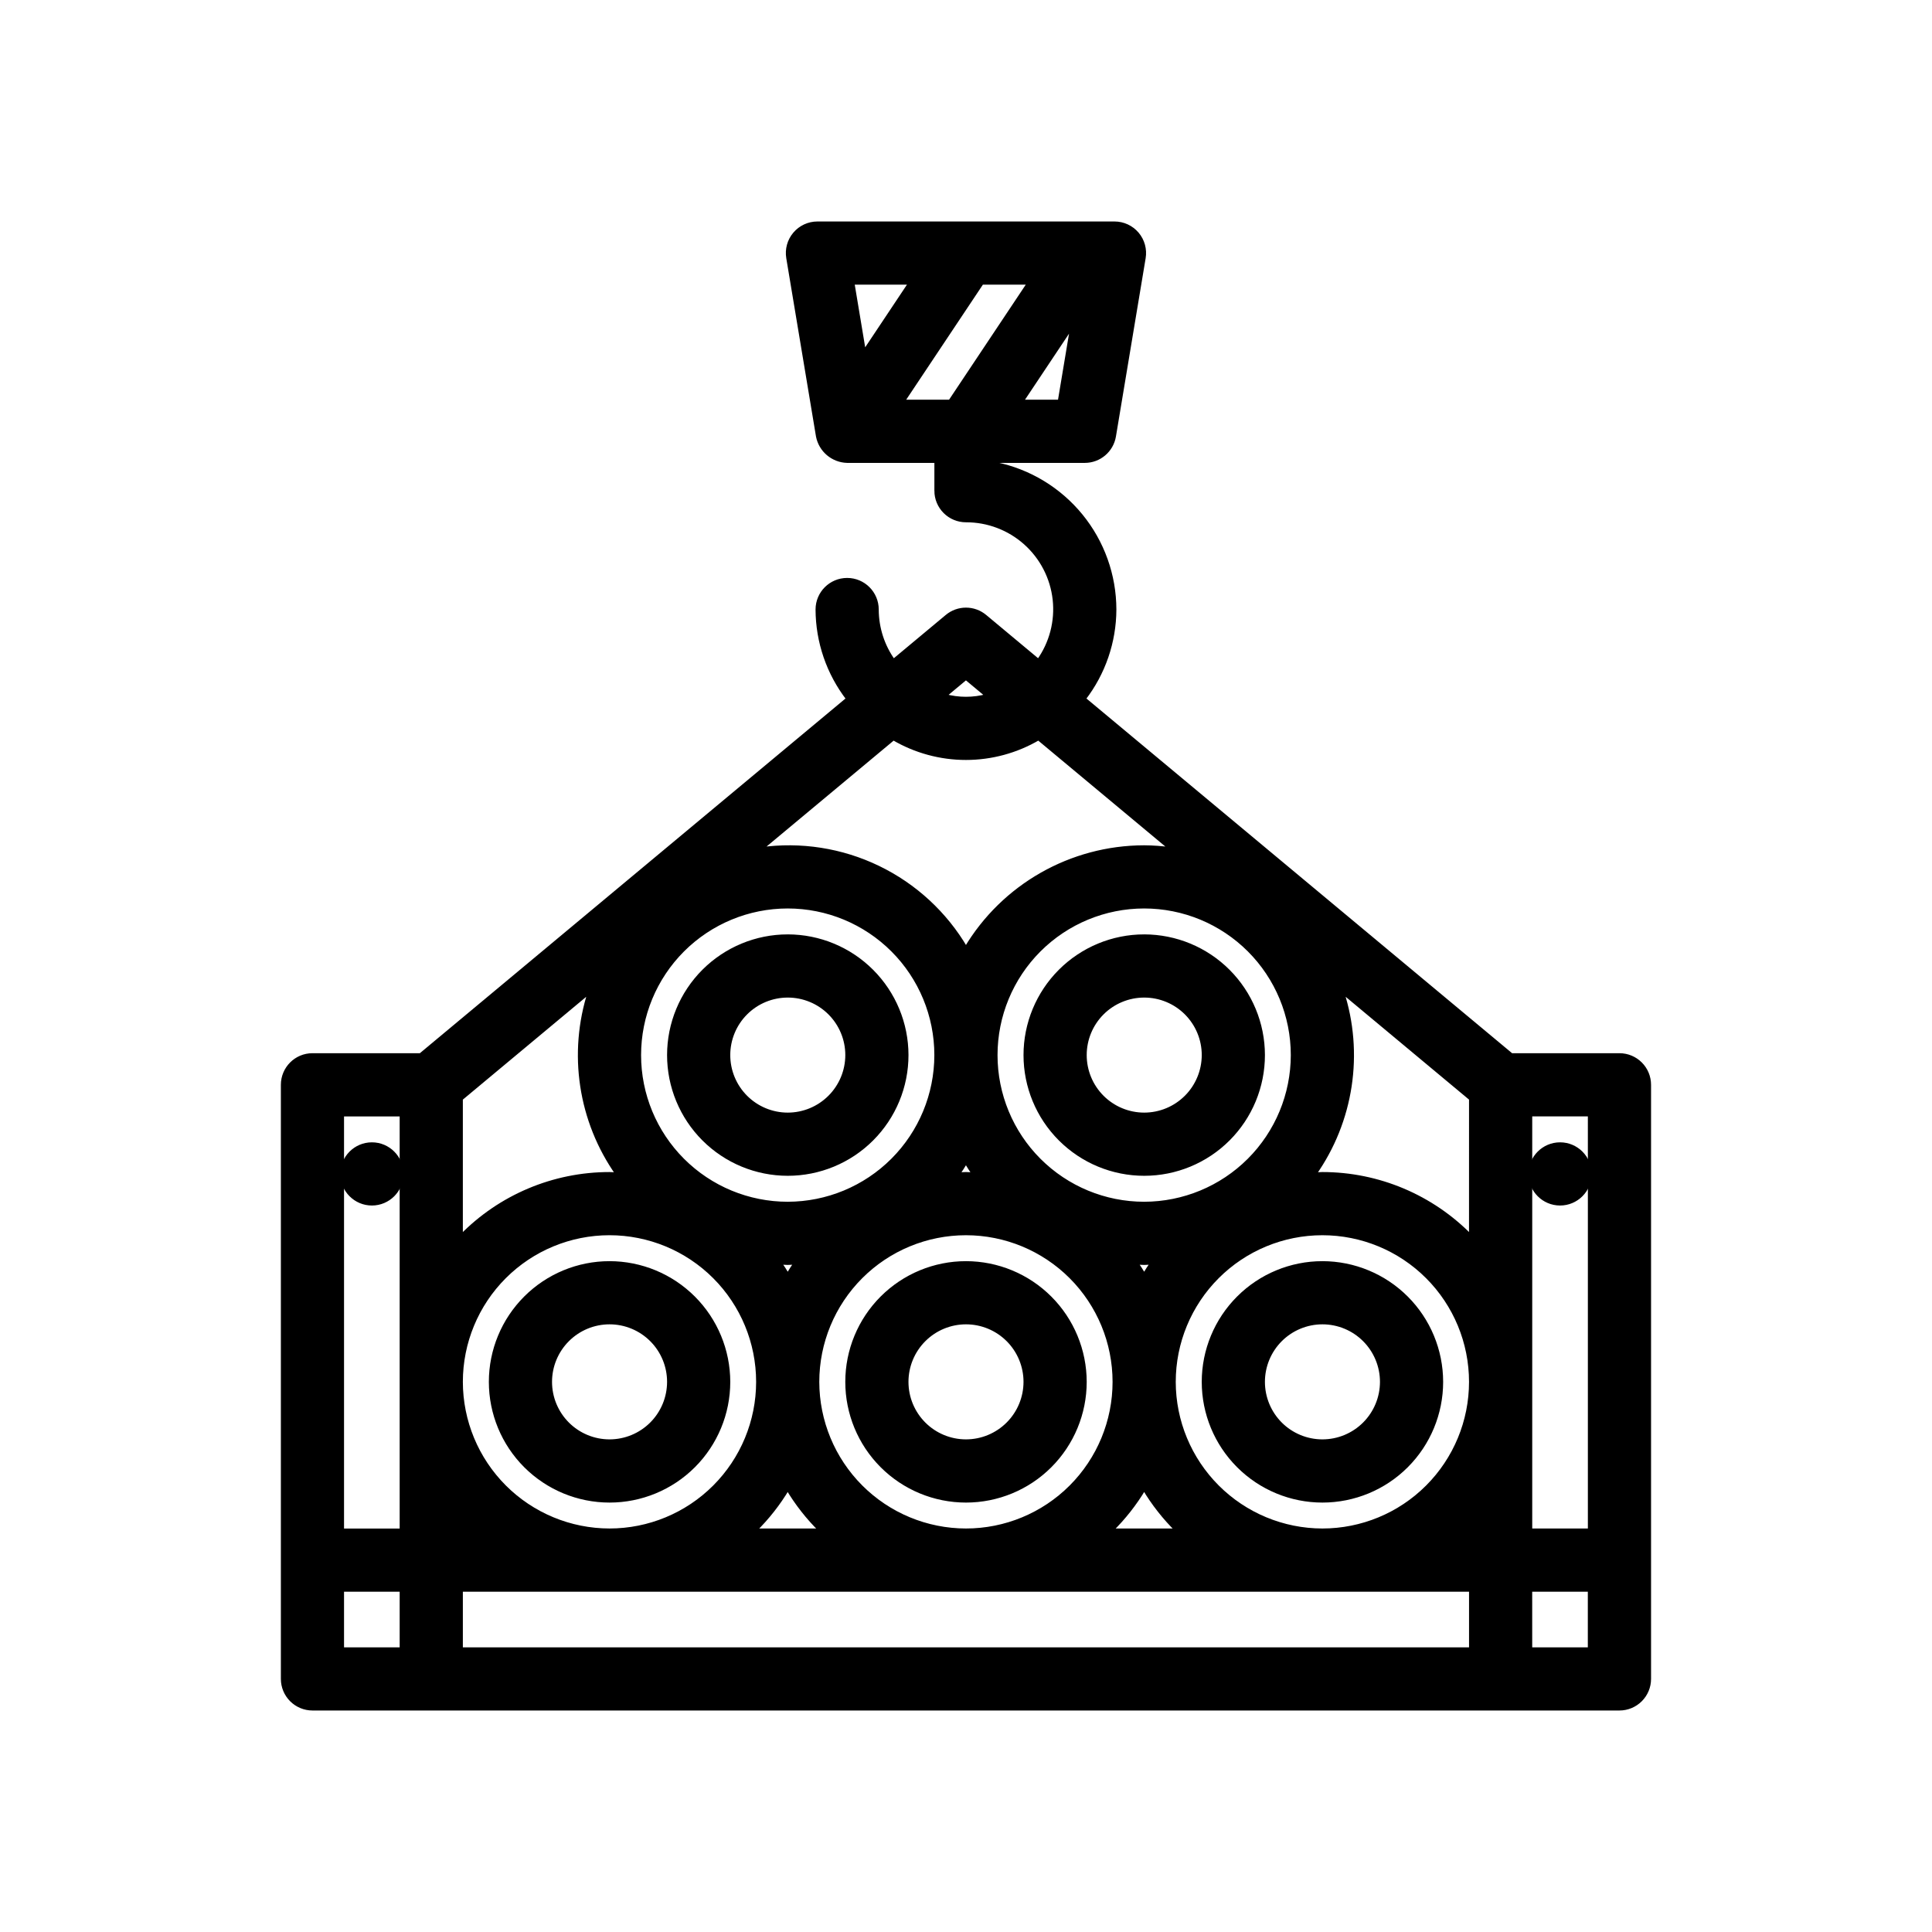 <svg id="svg" fill="#000000" stroke="#000000" width="80" height="80" version="1.1" viewBox="144 144 512 512" xmlns="http://www.w3.org/2000/svg">
    <g id="IconSvg_bgCarrier" stroke-width="0"></g>
    <g id="IconSvg_tracerCarrier" stroke-linecap="round" stroke-linejoin="round" stroke="#CCCCCC" stroke-width="0">
      <g xmlns="http://www.w3.org/2000/svg">
  <path d="m305.54 478.72c-8.352 0-16.359 3.316-22.266 9.223s-9.223 13.914-9.223 22.266c0 8.352 3.316 16.359 9.223 22.266s13.914 9.223 22.266 9.223c8.352 0 16.359-3.316 22.266-9.223 5.902-5.906 9.223-13.914 9.223-22.266-0.012-8.348-3.332-16.352-9.234-22.254-5.902-5.902-13.906-9.227-22.254-9.234zm0 47.23c-4.176 0-8.18-1.656-11.133-4.609s-4.613-6.957-4.613-11.133 1.66-8.18 4.613-11.133 6.957-4.613 11.133-4.613c4.176 0 8.18 1.66 11.133 4.613s4.609 6.957 4.609 11.133c-0.004 4.176-1.664 8.176-4.613 11.129-2.953 2.949-6.957 4.609-11.129 4.613z"></path>
  <path d="m400 478.72c-8.352 0-16.363 3.316-22.266 9.223-5.906 5.906-9.223 13.914-9.223 22.266 0 8.352 3.316 16.359 9.223 22.266 5.902 5.906 13.914 9.223 22.266 9.223s16.359-3.316 22.266-9.223c5.902-5.906 9.223-13.914 9.223-22.266-0.012-8.348-3.332-16.352-9.234-22.254s-13.906-9.227-22.254-9.234zm0 47.23c-4.176 0-8.18-1.656-11.133-4.609-2.953-2.953-4.613-6.957-4.613-11.133s1.66-8.18 4.613-11.133c2.953-2.953 6.957-4.613 11.133-4.613s8.18 1.66 11.133 4.613c2.949 2.953 4.609 6.957 4.609 11.133-0.004 4.176-1.664 8.176-4.617 11.129-2.949 2.949-6.953 4.609-11.125 4.613z"></path>
  <path d="m352.77 392.12c-8.352 0-16.359 3.32-22.266 9.223-5.902 5.906-9.223 13.914-9.223 22.266 0 8.352 3.32 16.363 9.223 22.266 5.906 5.906 13.914 9.223 22.266 9.223s16.359-3.316 22.266-9.223c5.906-5.902 9.223-13.914 9.223-22.266-0.008-8.348-3.328-16.352-9.234-22.254-5.902-5.902-13.906-9.223-22.254-9.234zm0 47.23v0.004c-4.176 0-8.18-1.66-11.133-4.613-2.953-2.953-4.609-6.957-4.609-11.133s1.656-8.18 4.609-11.133c2.953-2.953 6.957-4.609 11.133-4.609s8.18 1.656 11.133 4.609c2.953 2.953 4.613 6.957 4.613 11.133-0.004 4.176-1.664 8.18-4.617 11.129-2.953 2.953-6.953 4.613-11.129 4.617z"></path>
  <path d="m447.23 392.12c-8.352 0-16.359 3.32-22.266 9.223-5.906 5.906-9.223 13.914-9.223 22.266 0 8.352 3.316 16.363 9.223 22.266 5.906 5.906 13.914 9.223 22.266 9.223 8.352 0 16.359-3.316 22.266-9.223 5.906-5.902 9.223-13.914 9.223-22.266-0.008-8.348-3.332-16.352-9.234-22.254s-13.906-9.223-22.254-9.234zm0 47.23v0.004c-4.176 0-8.18-1.66-11.133-4.613s-4.609-6.957-4.609-11.133 1.656-8.18 4.609-11.133 6.957-4.609 11.133-4.609 8.18 1.656 11.133 4.609 4.613 6.957 4.613 11.133c-0.008 4.176-1.668 8.18-4.617 11.129-2.953 2.953-6.953 4.613-11.129 4.617z"></path>
  <path d="m494.46 478.72c-8.348 0-16.359 3.316-22.262 9.223-5.906 5.906-9.223 13.914-9.223 22.266 0 8.352 3.316 16.359 9.223 22.266 5.902 5.906 13.914 9.223 22.262 9.223 8.352 0 16.363-3.316 22.266-9.223 5.906-5.906 9.223-13.914 9.223-22.266-0.008-8.348-3.328-16.352-9.23-22.254s-13.906-9.227-22.258-9.234zm0 47.23c-4.172 0-8.18-1.656-11.133-4.609-2.949-2.953-4.609-6.957-4.609-11.133s1.66-8.18 4.609-11.133c2.953-2.953 6.961-4.613 11.133-4.613 4.176 0 8.184 1.66 11.133 4.613 2.953 2.953 4.613 6.957 4.613 11.133-0.004 4.176-1.664 8.176-4.617 11.129-2.949 2.949-6.953 4.609-11.129 4.613z"></path>
  <path d="m573.18 423.61h-28.641l-113.3-94.414c5.231-6.781 8.082-15.098 8.113-23.664-0.012-9.07-3.152-17.855-8.887-24.883-5.738-7.023-13.719-11.855-22.602-13.684v-0.793h23.617c3.848 0 7.129-2.781 7.762-6.578l7.871-47.23c0.383-2.285-0.258-4.621-1.754-6.387-1.496-1.766-3.695-2.785-6.008-2.781h-78.723c-2.312-0.004-4.512 1.016-6.008 2.781s-2.137 4.102-1.754 6.387l7.871 47.23c0.723 3.742 3.953 6.477 7.766 6.578h23.617v7.871h-0.004c0 2.086 0.832 4.09 2.309 5.566 1.477 1.477 3.477 2.305 5.566 2.305 5.805-0.02 11.418 2.113 15.75 5.981 4.332 3.867 7.082 9.199 7.723 14.973 0.637 5.773-0.879 11.578-4.262 16.301l-14.172-11.812c-2.918-2.438-7.164-2.438-10.078 0l-14.172 11.812h-0.004c-2.856-3.973-4.394-8.742-4.402-13.637 0-4.348-3.523-7.871-7.871-7.871-4.348 0-7.875 3.523-7.875 7.871 0.031 8.566 2.883 16.883 8.117 23.664l-113.3 94.414h-28.641c-4.348 0-7.871 3.527-7.871 7.875v157.44c0 2.09 0.828 4.09 2.305 5.566 1.477 1.477 3.481 2.309 5.566 2.309h346.37c2.086 0 4.09-0.832 5.566-2.309 1.477-1.477 2.305-3.477 2.305-5.566v-157.44c0-2.09-0.828-4.09-2.305-5.566s-3.481-2.309-5.566-2.309zm-156.41-204.67-20.992 31.488h-12.566l20.992-31.488zm-2.07 31.488 13.48-20.219-3.371 20.219zm-29.418-31.488-12.285 18.43-3.07-18.43zm180.02 236.16v94.465h-15.746v-110.21h15.742zm-299.14 93.598c0.285 0.293 0.574 0.582 0.867 0.867h-0.867zm0-38.492c0-10.438 4.144-20.449 11.527-27.832 7.379-7.383 17.391-11.527 27.832-11.527 10.438 0 20.449 4.144 27.832 11.527 7.379 7.383 11.527 17.395 11.527 27.832s-4.148 20.449-11.527 27.832c-7.383 7.383-17.395 11.527-27.832 11.527-10.438-0.012-20.441-4.164-27.82-11.543-7.379-7.379-11.527-17.383-11.539-27.816zm86.594-47.23h-0.004c-10.438 0-20.449-4.148-27.832-11.531-7.379-7.379-11.527-17.391-11.527-27.832 0-10.438 4.148-20.449 11.527-27.832 7.383-7.379 17.395-11.527 27.832-11.527 10.441 0 20.449 4.148 27.832 11.527 7.383 7.383 11.527 17.395 11.527 27.832-0.012 10.438-4.16 20.441-11.539 27.82-7.379 7.379-17.383 11.527-27.82 11.543zm0 15.742c0.727 0 1.438-0.082 2.156-0.109-0.766 1.09-1.469 2.215-2.156 3.359-0.688-1.145-1.391-2.273-2.156-3.359 0.719 0.027 1.426 0.109 2.152 0.109zm47.23-26.867c0.688 1.145 1.391 2.273 2.156 3.359-0.723-0.027-1.43-0.109-2.156-0.109s-1.438 0.082-2.156 0.109c0.762-1.086 1.469-2.215 2.156-3.359zm47.23 11.125c-10.438 0-20.449-4.148-27.832-11.531-7.383-7.379-11.527-17.391-11.527-27.832 0-10.438 4.144-20.449 11.527-27.832 7.383-7.379 17.395-11.527 27.832-11.527s20.449 4.148 27.832 11.527c7.383 7.383 11.527 17.395 11.527 27.832-0.012 10.438-4.164 20.441-11.539 27.82-7.379 7.379-17.387 11.527-27.82 11.543zm2.156 15.637c-0.766 1.09-1.469 2.215-2.156 3.359-0.688-1.145-1.391-2.273-2.156-3.359 0.723 0.027 1.43 0.109 2.156 0.109 0.727-0.004 1.438-0.086 2.156-0.113zm-2.156-110.1c-19.375 0.023-37.309 10.227-47.23 26.867-5.445-9.297-13.531-16.762-23.23-21.449-9.695-4.691-20.57-6.391-31.238-4.887l35.246-29.371 0.004-0.004c5.824 3.422 12.461 5.227 19.219 5.227 6.754 0 13.391-1.805 19.219-5.227l35.246 29.371v0.004c-2.398-0.336-4.812-0.516-7.234-0.531zm-139.54 86.699c-0.723-0.027-1.43-0.109-2.156-0.109-14.824 0-29.02 5.992-39.359 16.613v-36.543l34.168-28.473c-5.34 16.422-2.617 34.406 7.348 48.512zm45.074 83.234c2.426 4.062 5.363 7.801 8.742 11.121h-17.48c3.375-3.32 6.312-7.059 8.738-11.121zm7.871-28.238c0-10.438 4.148-20.449 11.531-27.832 7.379-7.383 17.391-11.527 27.832-11.527 10.438 0 20.449 4.144 27.832 11.527 7.379 7.383 11.527 17.395 11.527 27.832s-4.148 20.449-11.527 27.832c-7.383 7.383-17.395 11.527-27.832 11.527-10.438-0.012-20.441-4.164-27.82-11.543-7.379-7.379-11.527-17.383-11.543-27.816zm86.594 28.238c2.426 4.062 5.363 7.801 8.742 11.121h-17.484c3.379-3.32 6.316-7.059 8.742-11.121zm7.871-28.238c0-10.438 4.148-20.449 11.531-27.832 7.379-7.383 17.391-11.527 27.828-11.527 10.441 0 20.453 4.144 27.832 11.527 7.383 7.383 11.531 17.395 11.531 27.832s-4.148 20.449-11.531 27.832c-7.379 7.383-17.391 11.527-27.832 11.527-10.434-0.012-20.438-4.164-27.816-11.543-7.379-7.379-11.531-17.383-11.543-27.816zm78.719 38.492 0.004 0.867h-0.867c0.289-0.285 0.578-0.574 0.867-0.867zm0-76.984h0.004c-10.34-10.621-24.535-16.613-39.363-16.613-0.727 0-1.438 0.082-2.156 0.109 9.965-14.105 12.688-32.09 7.348-48.516l34.172 28.477zm-133.82-148.06 5.676 4.731c-3.715 1.023-7.637 1.023-11.352 0zm-165.31 115.71h15.742v110.21h-15.742zm0 125.95h15.742v15.742h-15.742zm31.488 0h267.65v15.742h-267.65zm283.39 15.742-0.004-15.742h15.742v15.742z"></path>
  <path d="m250.43 455.1c0 4.348-3.523 7.875-7.871 7.875s-7.871-3.527-7.871-7.875c0-4.348 3.523-7.871 7.871-7.871s7.871 3.523 7.871 7.871"></path>
  <path d="m565.31 455.1c0 4.348-3.527 7.875-7.875 7.875s-7.871-3.527-7.871-7.875c0-4.348 3.523-7.871 7.871-7.871s7.875 3.523 7.875 7.871"></path>
 </g>

      </g>
     <g id="IconSvg_iconCarrier">
      <g xmlns="http://www.w3.org/2000/svg">
  <path d="m305.54 478.72c-8.352 0-16.359 3.316-22.266 9.223s-9.223 13.914-9.223 22.266c0 8.352 3.316 16.359 9.223 22.266s13.914 9.223 22.266 9.223c8.352 0 16.359-3.316 22.266-9.223 5.902-5.906 9.223-13.914 9.223-22.266-0.012-8.348-3.332-16.352-9.234-22.254-5.902-5.902-13.906-9.227-22.254-9.234zm0 47.23c-4.176 0-8.18-1.656-11.133-4.609s-4.613-6.957-4.613-11.133 1.66-8.18 4.613-11.133 6.957-4.613 11.133-4.613c4.176 0 8.18 1.66 11.133 4.613s4.609 6.957 4.609 11.133c-0.004 4.176-1.664 8.176-4.613 11.129-2.953 2.949-6.957 4.609-11.129 4.613z"></path>
  <path d="m400 478.72c-8.352 0-16.363 3.316-22.266 9.223-5.906 5.906-9.223 13.914-9.223 22.266 0 8.352 3.316 16.359 9.223 22.266 5.902 5.906 13.914 9.223 22.266 9.223s16.359-3.316 22.266-9.223c5.902-5.906 9.223-13.914 9.223-22.266-0.012-8.348-3.332-16.352-9.234-22.254s-13.906-9.227-22.254-9.234zm0 47.23c-4.176 0-8.18-1.656-11.133-4.609-2.953-2.953-4.613-6.957-4.613-11.133s1.66-8.18 4.613-11.133c2.953-2.953 6.957-4.613 11.133-4.613s8.18 1.66 11.133 4.613c2.949 2.953 4.609 6.957 4.609 11.133-0.004 4.176-1.664 8.176-4.617 11.129-2.949 2.949-6.953 4.609-11.125 4.613z"></path>
  <path d="m352.77 392.12c-8.352 0-16.359 3.32-22.266 9.223-5.902 5.906-9.223 13.914-9.223 22.266 0 8.352 3.32 16.363 9.223 22.266 5.906 5.906 13.914 9.223 22.266 9.223s16.359-3.316 22.266-9.223c5.906-5.902 9.223-13.914 9.223-22.266-0.008-8.348-3.328-16.352-9.234-22.254-5.902-5.902-13.906-9.223-22.254-9.234zm0 47.23v0.004c-4.176 0-8.18-1.66-11.133-4.613-2.953-2.953-4.609-6.957-4.609-11.133s1.656-8.18 4.609-11.133c2.953-2.953 6.957-4.609 11.133-4.609s8.18 1.656 11.133 4.609c2.953 2.953 4.613 6.957 4.613 11.133-0.004 4.176-1.664 8.18-4.617 11.129-2.953 2.953-6.953 4.613-11.129 4.617z"></path>
  <path d="m447.23 392.12c-8.352 0-16.359 3.32-22.266 9.223-5.906 5.906-9.223 13.914-9.223 22.266 0 8.352 3.316 16.363 9.223 22.266 5.906 5.906 13.914 9.223 22.266 9.223 8.352 0 16.359-3.316 22.266-9.223 5.906-5.902 9.223-13.914 9.223-22.266-0.008-8.348-3.332-16.352-9.234-22.254s-13.906-9.223-22.254-9.234zm0 47.23v0.004c-4.176 0-8.18-1.66-11.133-4.613s-4.609-6.957-4.609-11.133 1.656-8.18 4.609-11.133 6.957-4.609 11.133-4.609 8.18 1.656 11.133 4.609 4.613 6.957 4.613 11.133c-0.008 4.176-1.668 8.18-4.617 11.129-2.953 2.953-6.953 4.613-11.129 4.617z"></path>
  <path d="m494.46 478.72c-8.348 0-16.359 3.316-22.262 9.223-5.906 5.906-9.223 13.914-9.223 22.266 0 8.352 3.316 16.359 9.223 22.266 5.902 5.906 13.914 9.223 22.262 9.223 8.352 0 16.363-3.316 22.266-9.223 5.906-5.906 9.223-13.914 9.223-22.266-0.008-8.348-3.328-16.352-9.23-22.254s-13.906-9.227-22.258-9.234zm0 47.23c-4.172 0-8.18-1.656-11.133-4.609-2.949-2.953-4.609-6.957-4.609-11.133s1.66-8.18 4.609-11.133c2.953-2.953 6.961-4.613 11.133-4.613 4.176 0 8.184 1.66 11.133 4.613 2.953 2.953 4.613 6.957 4.613 11.133-0.004 4.176-1.664 8.176-4.617 11.129-2.949 2.949-6.953 4.609-11.129 4.613z"></path>
  <path d="m573.18 423.61h-28.641l-113.3-94.414c5.231-6.781 8.082-15.098 8.113-23.664-0.012-9.07-3.152-17.855-8.887-24.883-5.738-7.023-13.719-11.855-22.602-13.684v-0.793h23.617c3.848 0 7.129-2.781 7.762-6.578l7.871-47.23c0.383-2.285-0.258-4.621-1.754-6.387-1.496-1.766-3.695-2.785-6.008-2.781h-78.723c-2.312-0.004-4.512 1.016-6.008 2.781s-2.137 4.102-1.754 6.387l7.871 47.23c0.723 3.742 3.953 6.477 7.766 6.578h23.617v7.871h-0.004c0 2.086 0.832 4.09 2.309 5.566 1.477 1.477 3.477 2.305 5.566 2.305 5.805-0.02 11.418 2.113 15.75 5.981 4.332 3.867 7.082 9.199 7.723 14.973 0.637 5.773-0.879 11.578-4.262 16.301l-14.172-11.812c-2.918-2.438-7.164-2.438-10.078 0l-14.172 11.812h-0.004c-2.856-3.973-4.394-8.742-4.402-13.637 0-4.348-3.523-7.871-7.871-7.871-4.348 0-7.875 3.523-7.875 7.871 0.031 8.566 2.883 16.883 8.117 23.664l-113.3 94.414h-28.641c-4.348 0-7.871 3.527-7.871 7.875v157.44c0 2.09 0.828 4.09 2.305 5.566 1.477 1.477 3.481 2.309 5.566 2.309h346.37c2.086 0 4.09-0.832 5.566-2.309 1.477-1.477 2.305-3.477 2.305-5.566v-157.44c0-2.09-0.828-4.09-2.305-5.566s-3.481-2.309-5.566-2.309zm-156.41-204.67-20.992 31.488h-12.566l20.992-31.488zm-2.07 31.488 13.48-20.219-3.371 20.219zm-29.418-31.488-12.285 18.43-3.07-18.43zm180.02 236.16v94.465h-15.746v-110.21h15.742zm-299.14 93.598c0.285 0.293 0.574 0.582 0.867 0.867h-0.867zm0-38.492c0-10.438 4.144-20.449 11.527-27.832 7.379-7.383 17.391-11.527 27.832-11.527 10.438 0 20.449 4.144 27.832 11.527 7.379 7.383 11.527 17.395 11.527 27.832s-4.148 20.449-11.527 27.832c-7.383 7.383-17.395 11.527-27.832 11.527-10.438-0.012-20.441-4.164-27.82-11.543-7.379-7.379-11.527-17.383-11.539-27.816zm86.594-47.23h-0.004c-10.438 0-20.449-4.148-27.832-11.531-7.379-7.379-11.527-17.391-11.527-27.832 0-10.438 4.148-20.449 11.527-27.832 7.383-7.379 17.395-11.527 27.832-11.527 10.441 0 20.449 4.148 27.832 11.527 7.383 7.383 11.527 17.395 11.527 27.832-0.012 10.438-4.16 20.441-11.539 27.82-7.379 7.379-17.383 11.527-27.82 11.543zm0 15.742c0.727 0 1.438-0.082 2.156-0.109-0.766 1.09-1.469 2.215-2.156 3.359-0.688-1.145-1.391-2.273-2.156-3.359 0.719 0.027 1.426 0.109 2.152 0.109zm47.23-26.867c0.688 1.145 1.391 2.273 2.156 3.359-0.723-0.027-1.43-0.109-2.156-0.109s-1.438 0.082-2.156 0.109c0.762-1.086 1.469-2.215 2.156-3.359zm47.23 11.125c-10.438 0-20.449-4.148-27.832-11.531-7.383-7.379-11.527-17.391-11.527-27.832 0-10.438 4.144-20.449 11.527-27.832 7.383-7.379 17.395-11.527 27.832-11.527s20.449 4.148 27.832 11.527c7.383 7.383 11.527 17.395 11.527 27.832-0.012 10.438-4.164 20.441-11.539 27.82-7.379 7.379-17.387 11.527-27.82 11.543zm2.156 15.637c-0.766 1.09-1.469 2.215-2.156 3.359-0.688-1.145-1.391-2.273-2.156-3.359 0.723 0.027 1.43 0.109 2.156 0.109 0.727-0.004 1.438-0.086 2.156-0.113zm-2.156-110.1c-19.375 0.023-37.309 10.227-47.23 26.867-5.445-9.297-13.531-16.762-23.23-21.449-9.695-4.691-20.57-6.391-31.238-4.887l35.246-29.371 0.004-0.004c5.824 3.422 12.461 5.227 19.219 5.227 6.754 0 13.391-1.805 19.219-5.227l35.246 29.371v0.004c-2.398-0.336-4.812-0.516-7.234-0.531zm-139.54 86.699c-0.723-0.027-1.43-0.109-2.156-0.109-14.824 0-29.02 5.992-39.359 16.613v-36.543l34.168-28.473c-5.34 16.422-2.617 34.406 7.348 48.512zm45.074 83.234c2.426 4.062 5.363 7.801 8.742 11.121h-17.48c3.375-3.32 6.312-7.059 8.738-11.121zm7.871-28.238c0-10.438 4.148-20.449 11.531-27.832 7.379-7.383 17.391-11.527 27.832-11.527 10.438 0 20.449 4.144 27.832 11.527 7.379 7.383 11.527 17.395 11.527 27.832s-4.148 20.449-11.527 27.832c-7.383 7.383-17.395 11.527-27.832 11.527-10.438-0.012-20.441-4.164-27.82-11.543-7.379-7.379-11.527-17.383-11.543-27.816zm86.594 28.238c2.426 4.062 5.363 7.801 8.742 11.121h-17.484c3.379-3.32 6.316-7.059 8.742-11.121zm7.871-28.238c0-10.438 4.148-20.449 11.531-27.832 7.379-7.383 17.391-11.527 27.828-11.527 10.441 0 20.453 4.144 27.832 11.527 7.383 7.383 11.531 17.395 11.531 27.832s-4.148 20.449-11.531 27.832c-7.379 7.383-17.391 11.527-27.832 11.527-10.434-0.012-20.438-4.164-27.816-11.543-7.379-7.379-11.531-17.383-11.543-27.816zm78.719 38.492 0.004 0.867h-0.867c0.289-0.285 0.578-0.574 0.867-0.867zm0-76.984h0.004c-10.34-10.621-24.535-16.613-39.363-16.613-0.727 0-1.438 0.082-2.156 0.109 9.965-14.105 12.688-32.09 7.348-48.516l34.172 28.477zm-133.82-148.06 5.676 4.731c-3.715 1.023-7.637 1.023-11.352 0zm-165.31 115.71h15.742v110.21h-15.742zm0 125.95h15.742v15.742h-15.742zm31.488 0h267.65v15.742h-267.65zm283.39 15.742-0.004-15.742h15.742v15.742z"></path>
  <path d="m250.43 455.1c0 4.348-3.523 7.875-7.871 7.875s-7.871-3.527-7.871-7.875c0-4.348 3.523-7.871 7.871-7.871s7.871 3.523 7.871 7.871"></path>
  <path d="m565.31 455.1c0 4.348-3.527 7.875-7.875 7.875s-7.871-3.527-7.871-7.875c0-4.348 3.523-7.871 7.871-7.871s7.875 3.523 7.875 7.871"></path>
 </g>

      </g>
      </svg>